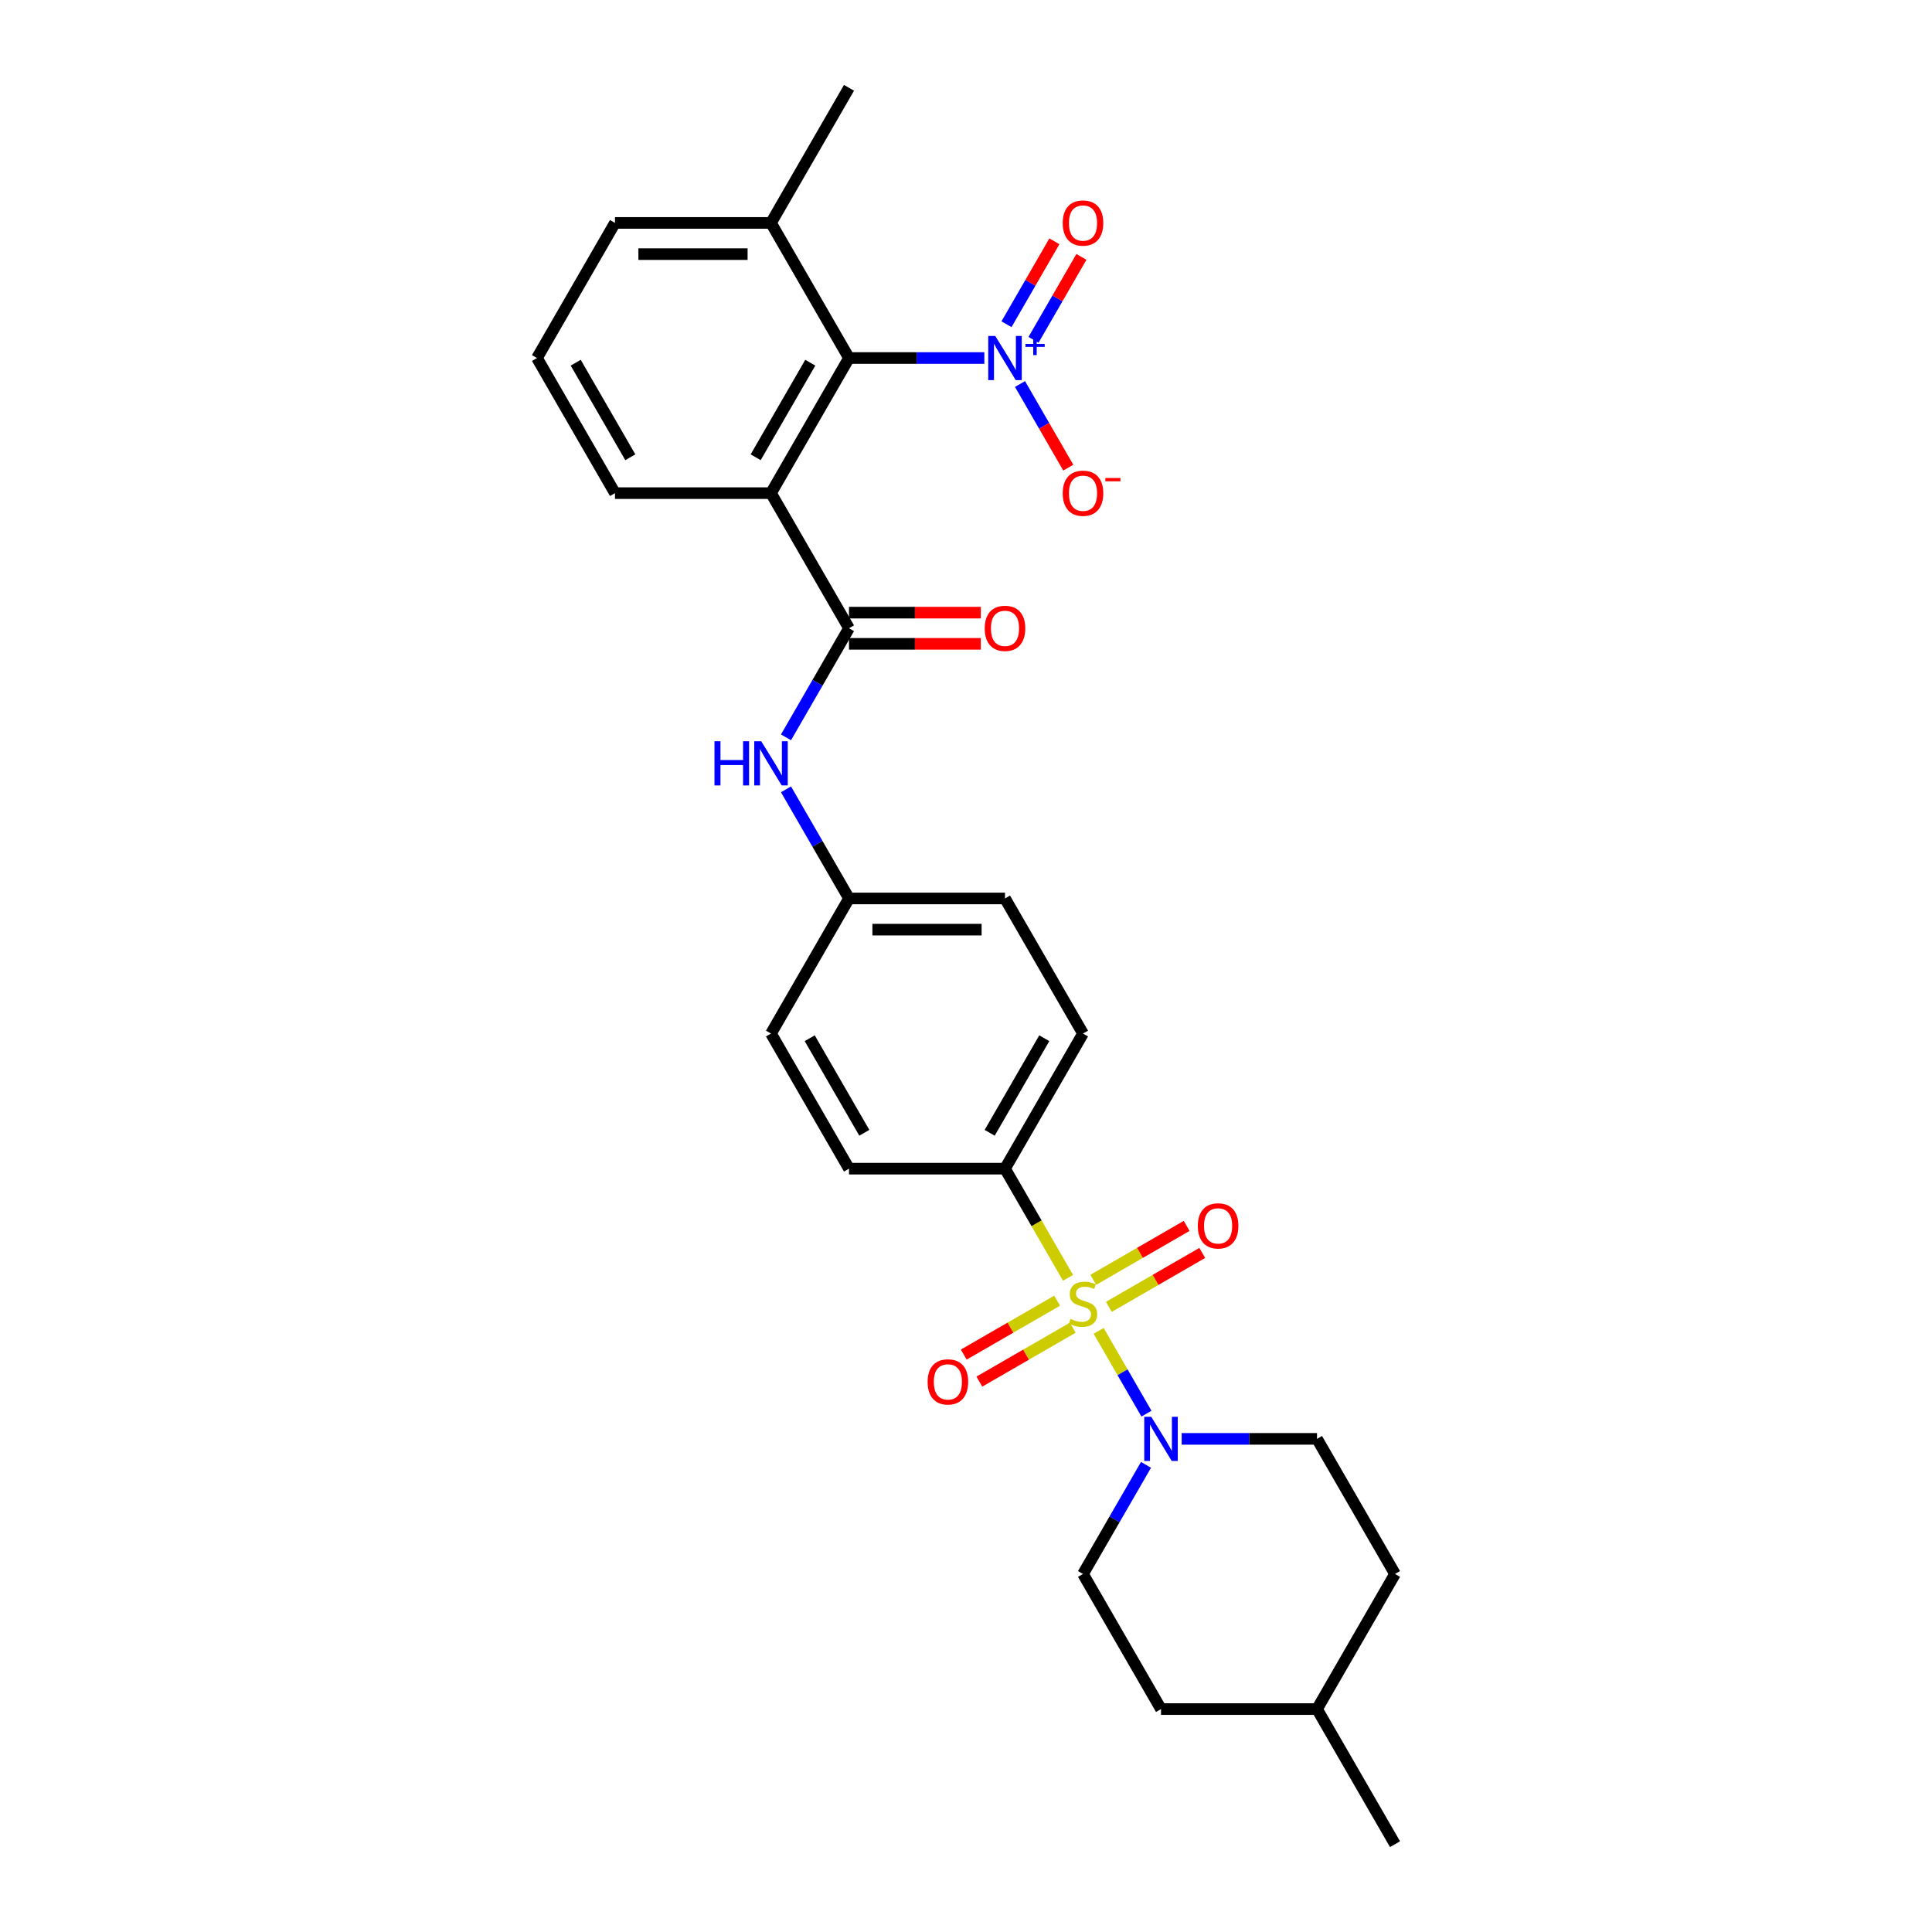 <?xml version='1.0' encoding='iso-8859-1'?>
<svg version='1.1' baseProfile='full'
              xmlns='http://www.w3.org/2000/svg'
                      xmlns:rdkit='http://www.rdkit.org/xml'
                      xmlns:xlink='http://www.w3.org/1999/xlink'
                  xml:space='preserve'
width='1000px' height='1000px' viewBox='0 0 1000 1000'>
<!-- END OF HEADER -->
<rect style='opacity:1.0;fill:#FFFFFF;stroke:none' width='1000' height='1000' x='0' y='0'> </rect>
<path class='bond-3' d='M 568.664,688.859 L 581.033,710.283' style='fill:none;fill-rule:evenodd;stroke:#CCCC00;stroke-width:6px;stroke-linecap:butt;stroke-linejoin:miter;stroke-opacity:1' />
<path class='bond-3' d='M 581.033,710.283 L 593.402,731.708' style='fill:none;fill-rule:evenodd;stroke:#0000FF;stroke-width:6px;stroke-linecap:butt;stroke-linejoin:miter;stroke-opacity:1' />
<path class='bond-5' d='M 552.813,661.405 L 536.5,633.15' style='fill:none;fill-rule:evenodd;stroke:#CCCC00;stroke-width:6px;stroke-linecap:butt;stroke-linejoin:miter;stroke-opacity:1' />
<path class='bond-5' d='M 536.5,633.15 L 520.187,604.895' style='fill:none;fill-rule:evenodd;stroke:#000000;stroke-width:6px;stroke-linecap:butt;stroke-linejoin:miter;stroke-opacity:1' />
<path class='bond-7' d='M 547.173,673.231 L 523.006,687.183' style='fill:none;fill-rule:evenodd;stroke:#CCCC00;stroke-width:6px;stroke-linecap:butt;stroke-linejoin:miter;stroke-opacity:1' />
<path class='bond-7' d='M 523.006,687.183 L 498.84,701.136' style='fill:none;fill-rule:evenodd;stroke:#FF0000;stroke-width:6px;stroke-linecap:butt;stroke-linejoin:miter;stroke-opacity:1' />
<path class='bond-7' d='M 555.248,687.217 L 531.081,701.169' style='fill:none;fill-rule:evenodd;stroke:#CCCC00;stroke-width:6px;stroke-linecap:butt;stroke-linejoin:miter;stroke-opacity:1' />
<path class='bond-7' d='M 531.081,701.169 L 506.915,715.122' style='fill:none;fill-rule:evenodd;stroke:#FF0000;stroke-width:6px;stroke-linecap:butt;stroke-linejoin:miter;stroke-opacity:1' />
<path class='bond-8' d='M 573.949,676.42 L 598.116,662.467' style='fill:none;fill-rule:evenodd;stroke:#CCCC00;stroke-width:6px;stroke-linecap:butt;stroke-linejoin:miter;stroke-opacity:1' />
<path class='bond-8' d='M 598.116,662.467 L 622.283,648.514' style='fill:none;fill-rule:evenodd;stroke:#FF0000;stroke-width:6px;stroke-linecap:butt;stroke-linejoin:miter;stroke-opacity:1' />
<path class='bond-8' d='M 565.874,662.434 L 590.041,648.481' style='fill:none;fill-rule:evenodd;stroke:#CCCC00;stroke-width:6px;stroke-linecap:butt;stroke-linejoin:miter;stroke-opacity:1' />
<path class='bond-8' d='M 590.041,648.481 L 614.208,634.528' style='fill:none;fill-rule:evenodd;stroke:#FF0000;stroke-width:6px;stroke-linecap:butt;stroke-linejoin:miter;stroke-opacity:1' />
<path class='bond-0' d='M 509.496,185.315 L 474.467,185.315' style='fill:none;fill-rule:evenodd;stroke:#0000FF;stroke-width:6px;stroke-linecap:butt;stroke-linejoin:miter;stroke-opacity:1' />
<path class='bond-0' d='M 474.467,185.315 L 439.439,185.315' style='fill:none;fill-rule:evenodd;stroke:#000000;stroke-width:6px;stroke-linecap:butt;stroke-linejoin:miter;stroke-opacity:1' />
<path class='bond-9' d='M 527.954,198.767 L 540.449,220.409' style='fill:none;fill-rule:evenodd;stroke:#0000FF;stroke-width:6px;stroke-linecap:butt;stroke-linejoin:miter;stroke-opacity:1' />
<path class='bond-9' d='M 540.449,220.409 L 552.944,242.051' style='fill:none;fill-rule:evenodd;stroke:#FF0000;stroke-width:6px;stroke-linecap:butt;stroke-linejoin:miter;stroke-opacity:1' />
<path class='bond-10' d='M 534.947,175.899 L 547.339,154.435' style='fill:none;fill-rule:evenodd;stroke:#0000FF;stroke-width:6px;stroke-linecap:butt;stroke-linejoin:miter;stroke-opacity:1' />
<path class='bond-10' d='M 547.339,154.435 L 559.732,132.971' style='fill:none;fill-rule:evenodd;stroke:#FF0000;stroke-width:6px;stroke-linecap:butt;stroke-linejoin:miter;stroke-opacity:1' />
<path class='bond-10' d='M 520.961,167.825 L 533.353,146.36' style='fill:none;fill-rule:evenodd;stroke:#0000FF;stroke-width:6px;stroke-linecap:butt;stroke-linejoin:miter;stroke-opacity:1' />
<path class='bond-10' d='M 533.353,146.36 L 545.746,124.896' style='fill:none;fill-rule:evenodd;stroke:#FF0000;stroke-width:6px;stroke-linecap:butt;stroke-linejoin:miter;stroke-opacity:1' />
<path class='bond-1' d='M 399.065,255.245 L 439.439,325.175' style='fill:none;fill-rule:evenodd;stroke:#000000;stroke-width:6px;stroke-linecap:butt;stroke-linejoin:miter;stroke-opacity:1' />
<path class='bond-4' d='M 399.065,255.245 L 439.439,185.315' style='fill:none;fill-rule:evenodd;stroke:#000000;stroke-width:6px;stroke-linecap:butt;stroke-linejoin:miter;stroke-opacity:1' />
<path class='bond-4' d='M 391.135,236.68 L 419.397,187.729' style='fill:none;fill-rule:evenodd;stroke:#000000;stroke-width:6px;stroke-linecap:butt;stroke-linejoin:miter;stroke-opacity:1' />
<path class='bond-18' d='M 399.065,255.245 L 318.316,255.245' style='fill:none;fill-rule:evenodd;stroke:#000000;stroke-width:6px;stroke-linecap:butt;stroke-linejoin:miter;stroke-opacity:1' />
<path class='bond-2' d='M 439.439,325.175 L 423.135,353.414' style='fill:none;fill-rule:evenodd;stroke:#000000;stroke-width:6px;stroke-linecap:butt;stroke-linejoin:miter;stroke-opacity:1' />
<path class='bond-2' d='M 423.135,353.414 L 406.832,381.652' style='fill:none;fill-rule:evenodd;stroke:#0000FF;stroke-width:6px;stroke-linecap:butt;stroke-linejoin:miter;stroke-opacity:1' />
<path class='bond-11' d='M 439.439,333.25 L 473.555,333.25' style='fill:none;fill-rule:evenodd;stroke:#000000;stroke-width:6px;stroke-linecap:butt;stroke-linejoin:miter;stroke-opacity:1' />
<path class='bond-11' d='M 473.555,333.25 L 507.671,333.25' style='fill:none;fill-rule:evenodd;stroke:#FF0000;stroke-width:6px;stroke-linecap:butt;stroke-linejoin:miter;stroke-opacity:1' />
<path class='bond-11' d='M 439.439,317.1 L 473.555,317.1' style='fill:none;fill-rule:evenodd;stroke:#000000;stroke-width:6px;stroke-linecap:butt;stroke-linejoin:miter;stroke-opacity:1' />
<path class='bond-11' d='M 473.555,317.1 L 507.671,317.1' style='fill:none;fill-rule:evenodd;stroke:#FF0000;stroke-width:6px;stroke-linecap:butt;stroke-linejoin:miter;stroke-opacity:1' />
<path class='bond-12' d='M 593.168,758.208 L 576.865,786.447' style='fill:none;fill-rule:evenodd;stroke:#0000FF;stroke-width:6px;stroke-linecap:butt;stroke-linejoin:miter;stroke-opacity:1' />
<path class='bond-12' d='M 576.865,786.447 L 560.561,814.685' style='fill:none;fill-rule:evenodd;stroke:#000000;stroke-width:6px;stroke-linecap:butt;stroke-linejoin:miter;stroke-opacity:1' />
<path class='bond-13' d='M 611.626,744.755 L 646.655,744.755' style='fill:none;fill-rule:evenodd;stroke:#0000FF;stroke-width:6px;stroke-linecap:butt;stroke-linejoin:miter;stroke-opacity:1' />
<path class='bond-13' d='M 646.655,744.755 L 681.684,744.755' style='fill:none;fill-rule:evenodd;stroke:#000000;stroke-width:6px;stroke-linecap:butt;stroke-linejoin:miter;stroke-opacity:1' />
<path class='bond-14' d='M 439.439,185.315 L 399.065,115.385' style='fill:none;fill-rule:evenodd;stroke:#000000;stroke-width:6px;stroke-linecap:butt;stroke-linejoin:miter;stroke-opacity:1' />
<path class='bond-15' d='M 520.187,604.895 L 560.561,534.965' style='fill:none;fill-rule:evenodd;stroke:#000000;stroke-width:6px;stroke-linecap:butt;stroke-linejoin:miter;stroke-opacity:1' />
<path class='bond-15' d='M 512.257,586.331 L 540.519,537.38' style='fill:none;fill-rule:evenodd;stroke:#000000;stroke-width:6px;stroke-linecap:butt;stroke-linejoin:miter;stroke-opacity:1' />
<path class='bond-16' d='M 520.187,604.895 L 439.439,604.895' style='fill:none;fill-rule:evenodd;stroke:#000000;stroke-width:6px;stroke-linecap:butt;stroke-linejoin:miter;stroke-opacity:1' />
<path class='bond-6' d='M 406.832,408.558 L 423.135,436.796' style='fill:none;fill-rule:evenodd;stroke:#0000FF;stroke-width:6px;stroke-linecap:butt;stroke-linejoin:miter;stroke-opacity:1' />
<path class='bond-6' d='M 423.135,436.796 L 439.439,465.035' style='fill:none;fill-rule:evenodd;stroke:#000000;stroke-width:6px;stroke-linecap:butt;stroke-linejoin:miter;stroke-opacity:1' />
<path class='bond-22' d='M 560.561,814.685 L 600.935,884.615' style='fill:none;fill-rule:evenodd;stroke:#000000;stroke-width:6px;stroke-linecap:butt;stroke-linejoin:miter;stroke-opacity:1' />
<path class='bond-21' d='M 681.684,744.755 L 722.058,814.685' style='fill:none;fill-rule:evenodd;stroke:#000000;stroke-width:6px;stroke-linecap:butt;stroke-linejoin:miter;stroke-opacity:1' />
<path class='bond-26' d='M 399.065,115.385 L 439.439,45.455' style='fill:none;fill-rule:evenodd;stroke:#000000;stroke-width:6px;stroke-linecap:butt;stroke-linejoin:miter;stroke-opacity:1' />
<path class='bond-30' d='M 399.065,115.385 L 318.316,115.385' style='fill:none;fill-rule:evenodd;stroke:#000000;stroke-width:6px;stroke-linecap:butt;stroke-linejoin:miter;stroke-opacity:1' />
<path class='bond-30' d='M 386.952,131.534 L 330.429,131.534' style='fill:none;fill-rule:evenodd;stroke:#000000;stroke-width:6px;stroke-linecap:butt;stroke-linejoin:miter;stroke-opacity:1' />
<path class='bond-20' d='M 560.561,534.965 L 520.187,465.035' style='fill:none;fill-rule:evenodd;stroke:#000000;stroke-width:6px;stroke-linecap:butt;stroke-linejoin:miter;stroke-opacity:1' />
<path class='bond-19' d='M 439.439,604.895 L 399.065,534.965' style='fill:none;fill-rule:evenodd;stroke:#000000;stroke-width:6px;stroke-linecap:butt;stroke-linejoin:miter;stroke-opacity:1' />
<path class='bond-19' d='M 447.369,586.331 L 419.107,537.38' style='fill:none;fill-rule:evenodd;stroke:#000000;stroke-width:6px;stroke-linecap:butt;stroke-linejoin:miter;stroke-opacity:1' />
<path class='bond-17' d='M 439.439,465.035 L 399.065,534.965' style='fill:none;fill-rule:evenodd;stroke:#000000;stroke-width:6px;stroke-linecap:butt;stroke-linejoin:miter;stroke-opacity:1' />
<path class='bond-28' d='M 439.439,465.035 L 520.187,465.035' style='fill:none;fill-rule:evenodd;stroke:#000000;stroke-width:6px;stroke-linecap:butt;stroke-linejoin:miter;stroke-opacity:1' />
<path class='bond-28' d='M 451.551,481.185 L 508.075,481.185' style='fill:none;fill-rule:evenodd;stroke:#000000;stroke-width:6px;stroke-linecap:butt;stroke-linejoin:miter;stroke-opacity:1' />
<path class='bond-24' d='M 318.316,255.245 L 277.942,185.315' style='fill:none;fill-rule:evenodd;stroke:#000000;stroke-width:6px;stroke-linecap:butt;stroke-linejoin:miter;stroke-opacity:1' />
<path class='bond-24' d='M 326.246,236.68 L 297.984,187.729' style='fill:none;fill-rule:evenodd;stroke:#000000;stroke-width:6px;stroke-linecap:butt;stroke-linejoin:miter;stroke-opacity:1' />
<path class='bond-23' d='M 722.058,814.685 L 681.684,884.615' style='fill:none;fill-rule:evenodd;stroke:#000000;stroke-width:6px;stroke-linecap:butt;stroke-linejoin:miter;stroke-opacity:1' />
<path class='bond-29' d='M 600.935,884.615 L 681.684,884.615' style='fill:none;fill-rule:evenodd;stroke:#000000;stroke-width:6px;stroke-linecap:butt;stroke-linejoin:miter;stroke-opacity:1' />
<path class='bond-27' d='M 681.684,884.615 L 722.058,954.545' style='fill:none;fill-rule:evenodd;stroke:#000000;stroke-width:6px;stroke-linecap:butt;stroke-linejoin:miter;stroke-opacity:1' />
<path class='bond-25' d='M 277.942,185.315 L 318.316,115.385' style='fill:none;fill-rule:evenodd;stroke:#000000;stroke-width:6px;stroke-linecap:butt;stroke-linejoin:miter;stroke-opacity:1' />
<path  class='atom-0' d='M 554.101 682.674
Q 554.36 682.771, 555.426 683.223
Q 556.492 683.675, 557.654 683.966
Q 558.849 684.224, 560.012 684.224
Q 562.176 684.224, 563.436 683.191
Q 564.696 682.125, 564.696 680.284
Q 564.696 679.024, 564.05 678.249
Q 563.436 677.474, 562.467 677.054
Q 561.498 676.634, 559.883 676.149
Q 557.848 675.536, 556.621 674.954
Q 555.426 674.373, 554.554 673.146
Q 553.714 671.918, 553.714 669.851
Q 553.714 666.976, 555.652 665.2
Q 557.622 663.424, 561.498 663.424
Q 564.146 663.424, 567.15 664.683
L 566.407 667.17
Q 563.662 666.04, 561.595 666.04
Q 559.366 666.04, 558.139 666.976
Q 556.911 667.881, 556.944 669.463
Q 556.944 670.691, 557.557 671.434
Q 558.203 672.177, 559.108 672.597
Q 560.044 673.016, 561.595 673.501
Q 563.662 674.147, 564.889 674.793
Q 566.117 675.439, 566.989 676.763
Q 567.893 678.055, 567.893 680.284
Q 567.893 683.449, 565.761 685.161
Q 563.662 686.841, 560.141 686.841
Q 558.106 686.841, 556.556 686.388
Q 555.038 685.968, 553.229 685.226
L 554.101 682.674
' fill='#CCCC00'/>
<path  class='atom-1' d='M 515.132 173.881
L 522.626 185.993
Q 523.369 187.188, 524.564 189.352
Q 525.759 191.516, 525.823 191.645
L 525.823 173.881
L 528.859 173.881
L 528.859 196.749
L 525.726 196.749
L 517.684 183.506
Q 516.747 181.956, 515.746 180.179
Q 514.777 178.403, 514.486 177.854
L 514.486 196.749
L 511.515 196.749
L 511.515 173.881
L 515.132 173.881
' fill='#0000FF'/>
<path  class='atom-1' d='M 530.778 178.003
L 534.807 178.003
L 534.807 173.761
L 536.598 173.761
L 536.598 178.003
L 540.733 178.003
L 540.733 179.538
L 536.598 179.538
L 536.598 183.801
L 534.807 183.801
L 534.807 179.538
L 530.778 179.538
L 530.778 178.003
' fill='#0000FF'/>
<path  class='atom-4' d='M 595.881 733.321
L 603.374 745.434
Q 604.117 746.629, 605.312 748.793
Q 606.507 750.957, 606.572 751.086
L 606.572 733.321
L 609.608 733.321
L 609.608 756.189
L 606.475 756.189
L 598.432 742.946
Q 597.495 741.396, 596.494 739.62
Q 595.525 737.843, 595.235 737.294
L 595.235 756.189
L 592.263 756.189
L 592.263 733.321
L 595.881 733.321
' fill='#0000FF'/>
<path  class='atom-7' d='M 369.818 383.671
L 372.918 383.671
L 372.918 393.393
L 384.611 393.393
L 384.611 383.671
L 387.711 383.671
L 387.711 406.539
L 384.611 406.539
L 384.611 395.977
L 372.918 395.977
L 372.918 406.539
L 369.818 406.539
L 369.818 383.671
' fill='#0000FF'/>
<path  class='atom-7' d='M 394.01 383.671
L 401.503 395.783
Q 402.246 396.978, 403.441 399.142
Q 404.636 401.306, 404.701 401.436
L 404.701 383.671
L 407.737 383.671
L 407.737 406.539
L 404.604 406.539
L 396.561 393.296
Q 395.625 391.746, 394.623 389.969
Q 393.655 388.193, 393.364 387.644
L 393.364 406.539
L 390.392 406.539
L 390.392 383.671
L 394.01 383.671
' fill='#0000FF'/>
<path  class='atom-8' d='M 480.134 715.264
Q 480.134 709.773, 482.847 706.705
Q 485.56 703.636, 490.631 703.636
Q 495.702 703.636, 498.415 706.705
Q 501.128 709.773, 501.128 715.264
Q 501.128 720.819, 498.383 723.985
Q 495.638 727.118, 490.631 727.118
Q 485.592 727.118, 482.847 723.985
Q 480.134 720.852, 480.134 715.264
M 490.631 724.534
Q 494.119 724.534, 495.993 722.208
Q 497.898 719.85, 497.898 715.264
Q 497.898 710.774, 495.993 708.513
Q 494.119 706.22, 490.631 706.22
Q 487.143 706.22, 485.237 708.481
Q 483.364 710.742, 483.364 715.264
Q 483.364 719.883, 485.237 722.208
Q 487.143 724.534, 490.631 724.534
' fill='#FF0000'/>
<path  class='atom-9' d='M 619.994 634.516
Q 619.994 629.025, 622.707 625.956
Q 625.42 622.888, 630.491 622.888
Q 635.562 622.888, 638.275 625.956
Q 640.989 629.025, 640.989 634.516
Q 640.989 640.071, 638.243 643.236
Q 635.498 646.369, 630.491 646.369
Q 625.453 646.369, 622.707 643.236
Q 619.994 640.103, 619.994 634.516
M 630.491 643.786
Q 633.98 643.786, 635.853 641.46
Q 637.759 639.102, 637.759 634.516
Q 637.759 630.026, 635.853 627.765
Q 633.98 625.472, 630.491 625.472
Q 627.003 625.472, 625.097 627.733
Q 623.224 629.994, 623.224 634.516
Q 623.224 639.134, 625.097 641.46
Q 627.003 643.786, 630.491 643.786
' fill='#FF0000'/>
<path  class='atom-10' d='M 550.064 255.309
Q 550.064 249.818, 552.777 246.75
Q 555.49 243.682, 560.561 243.682
Q 565.632 243.682, 568.345 246.75
Q 571.058 249.818, 571.058 255.309
Q 571.058 260.865, 568.313 264.03
Q 565.568 267.163, 560.561 267.163
Q 555.523 267.163, 552.777 264.03
Q 550.064 260.897, 550.064 255.309
M 560.561 264.579
Q 564.05 264.579, 565.923 262.254
Q 567.829 259.896, 567.829 255.309
Q 567.829 250.82, 565.923 248.559
Q 564.05 246.266, 560.561 246.266
Q 557.073 246.266, 555.167 248.526
Q 553.294 250.787, 553.294 255.309
Q 553.294 259.928, 555.167 262.254
Q 557.073 264.579, 560.561 264.579
' fill='#FF0000'/>
<path  class='atom-10' d='M 572.124 247.414
L 579.948 247.414
L 579.948 249.12
L 572.124 249.12
L 572.124 247.414
' fill='#FF0000'/>
<path  class='atom-11' d='M 550.064 115.449
Q 550.064 109.958, 552.777 106.89
Q 555.49 103.821, 560.561 103.821
Q 565.632 103.821, 568.345 106.89
Q 571.058 109.958, 571.058 115.449
Q 571.058 121.005, 568.313 124.17
Q 565.568 127.303, 560.561 127.303
Q 555.523 127.303, 552.777 124.17
Q 550.064 121.037, 550.064 115.449
M 560.561 124.719
Q 564.05 124.719, 565.923 122.394
Q 567.829 120.036, 567.829 115.449
Q 567.829 110.96, 565.923 108.699
Q 564.05 106.405, 560.561 106.405
Q 557.073 106.405, 555.167 108.666
Q 553.294 110.927, 553.294 115.449
Q 553.294 120.068, 555.167 122.394
Q 557.073 124.719, 560.561 124.719
' fill='#FF0000'/>
<path  class='atom-12' d='M 509.69 325.239
Q 509.69 319.749, 512.403 316.68
Q 515.116 313.612, 520.187 313.612
Q 525.258 313.612, 527.971 316.68
Q 530.684 319.749, 530.684 325.239
Q 530.684 330.795, 527.939 333.96
Q 525.193 337.093, 520.187 337.093
Q 515.148 337.093, 512.403 333.96
Q 509.69 330.827, 509.69 325.239
M 520.187 334.509
Q 523.675 334.509, 525.549 332.184
Q 527.454 329.826, 527.454 325.239
Q 527.454 320.75, 525.549 318.489
Q 523.675 316.196, 520.187 316.196
Q 516.699 316.196, 514.793 318.457
Q 512.92 320.718, 512.92 325.239
Q 512.92 329.858, 514.793 332.184
Q 516.699 334.509, 520.187 334.509
' fill='#FF0000'/>
</svg>
